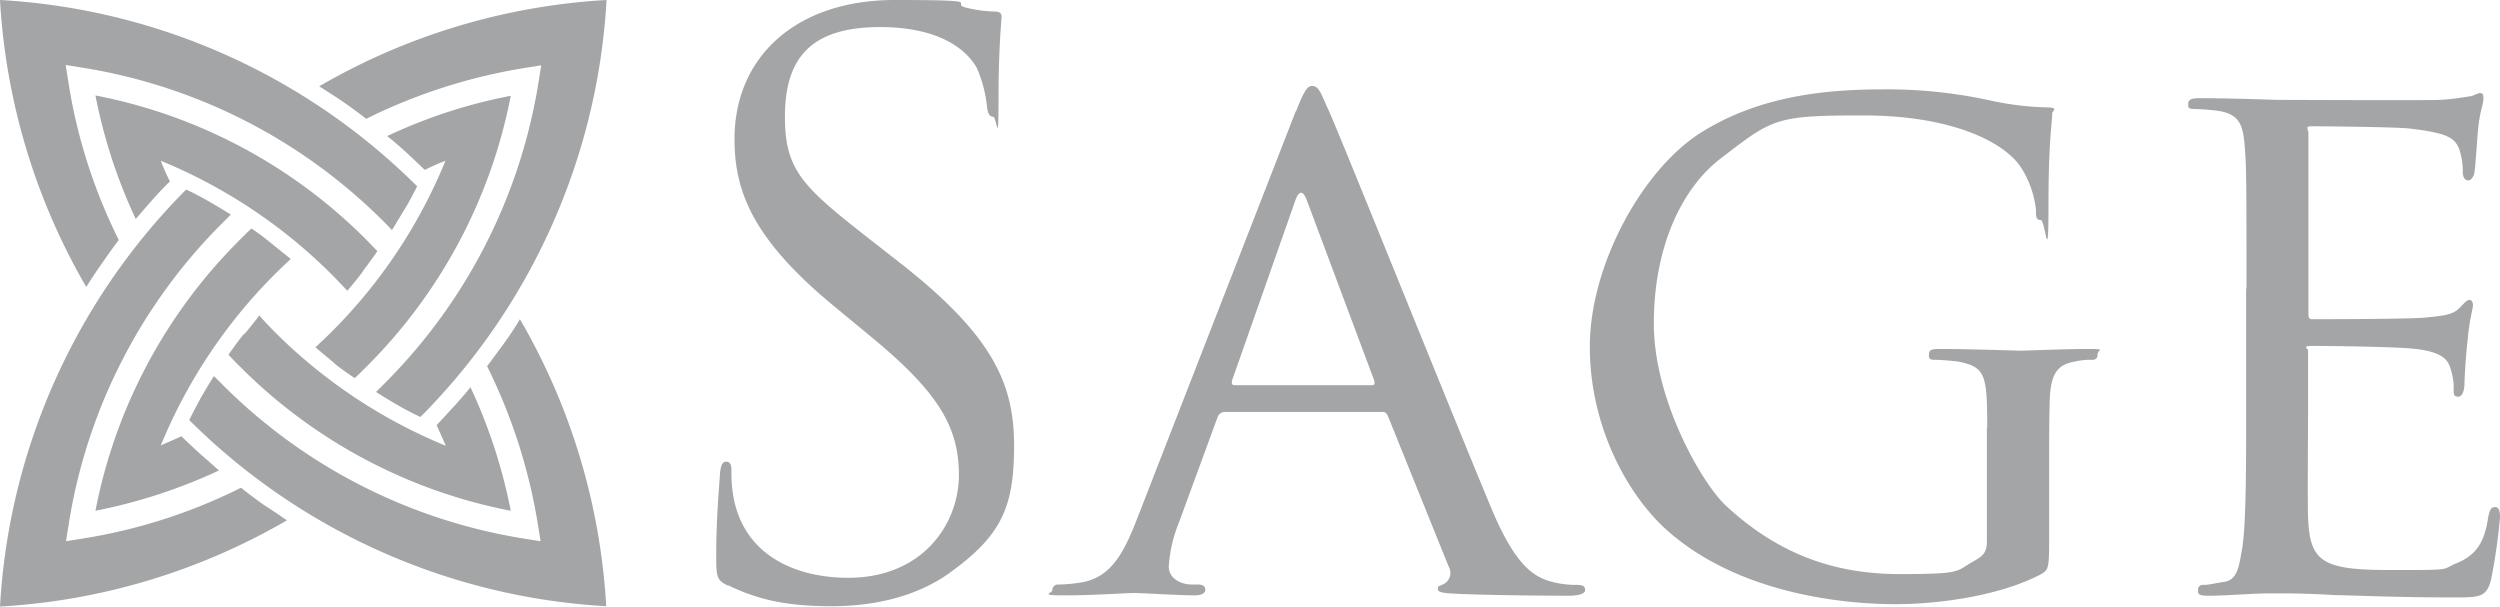 <svg xmlns="http://www.w3.org/2000/svg" width="519.331" height="126.001" viewBox="0 0 519.331 126.001">
  <g id="Sage_Silver_Logo" data-name="Sage Silver Logo" transform="translate(-41.2 -52.8)">
    <g id="Group_498" data-name="Group 498" transform="translate(189.982 52.8)">
      <path id="Path_1653" data-name="Path 1653" d="M255.191,174.441c-2.25-1.125-2.391-1.758-2.391-6.117,0-8.016.633-14.484.773-17.016.141-1.758.492-2.6,1.266-2.6s1.125.492,1.125,1.758a28.856,28.856,0,0,0,.492,5.977c2.391,11.883,13.008,16.383,23.766,16.383,15.4,0,22.992-11.109,22.992-21.375s-4.641-17.508-18.492-28.9l-7.242-5.977C260.464,102.582,256.6,92.667,256.6,81.7c0-17.156,12.867-28.9,33.258-28.9s10.9.633,14.977,1.617a26.2,26.2,0,0,0,5.625.773c1.266,0,1.617.352,1.617,1.125s-.633,6.117-.633,17.016-.352,3.727-1.125,3.727-1.125-.773-1.266-2.109a27.046,27.046,0,0,0-2.109-8.016c-.984-1.758-5.273-8.508-20.11-8.508s-19.758,6.891-19.758,18.633,4.148,14.906,19.617,27l4.5,3.516c18.985,14.906,23.485,24.891,23.485,37.758s-2.6,18.774-13.641,26.649c-6.891,4.852-15.609,6.75-24.258,6.75s-14.906-1.125-21.516-4.359Z" transform="translate(-252.8 -52.8)" fill="#a3a5a7"/>
      <path id="Path_1654" data-name="Path 1654" d="M402.391,83.473c1.758-4.5,2.391-5.273,3.375-5.273,1.477,0,1.9,1.9,3.375,4.992,2.6,5.766,25.242,62.157,33.891,82.9,5.133,12.234,9,13.992,12.023,14.977a19.8,19.8,0,0,0,5.625.773c1.477,0,1.758.352,1.758,1.125s-1.617,1.125-3.234,1.125-12.516,0-22.359-.352c-2.742-.141-4.992-.141-4.992-.984s.352-.633.984-.984a2.612,2.612,0,0,0,1.266-3.727l-12.656-31.36c-.352-.633-.492-.773-1.266-.773H387.555a1.6,1.6,0,0,0-1.477,1.125L378.063,168.9a28.9,28.9,0,0,0-2.109,9.141c0,2.391,2.391,3.727,4.852,3.727h1.266c1.125,0,1.477.492,1.477,1.125s-.773,1.125-2.109,1.125c-3.375,0-11.109-.492-12.656-.492s-8.508.492-14.273.492-2.742-.352-2.742-1.125a1.144,1.144,0,0,1,1.266-1.125,29.146,29.146,0,0,0,4.148-.352c6.4-.773,9.141-5.625,11.883-12.516l33.258-85.43Zm15.75,56.883c.633,0,.633-.352.492-.984l-13.992-37.406c-.773-2.109-1.617-2.109-2.391,0L389.1,139.372c-.141.633,0,.984.492.984h28.547Z" transform="translate(-281.945 -60.341)" fill="#a3a5a7"/>
      <path id="Path_1655" data-name="Path 1655" d="M593.447,149.513c0-11.109-.352-12.656-6.117-13.781-1.125-.141-3.516-.352-4.852-.352s-1.125-.633-1.125-1.125c0-.984.633-1.125,2.25-1.125,6.4,0,15.891.352,16.734.352s9.492-.352,13.781-.352,2.25.141,2.25,1.125a.991.991,0,0,1-1.125,1.125,14.273,14.273,0,0,0-3.516.352c-3.867.633-4.992,2.742-5.273,7.523-.141,4.359-.141,8.367-.141,14.133v15.258c0,6.258-.141,6.4-1.9,7.383-9,4.641-21.867,6.117-30.024,6.117s-30.867-1.266-46.617-14.625c-8.648-7.242-16.875-21.867-16.875-38.883s11.109-37.266,23.625-44.789c12.656-7.734,26.859-8.648,37.617-8.648A100.036,100.036,0,0,1,593.8,81.45a62.087,62.087,0,0,0,11.391,1.477c3.516,0,1.758.633,1.758,1.266,0,1.9-.773,5.625-.773,19.266s-.633,2.883-1.617,2.883-.984-.773-.984-2.109a20.256,20.256,0,0,0-3.234-9c-3.516-5.133-14.274-10.617-32.625-10.617s-18.773.633-29.531,8.859c-8.227,6.258-13.992,18.492-13.992,34.383s9.984,33.117,14.906,37.758c11.25,10.477,23.133,14.274,36.141,14.274s11.6-.492,15.258-2.6c1.758-.984,2.883-1.617,2.883-4.148V149.513Z" transform="translate(-329.422 -60.637)" fill="#a3a5a7"/>
      <path id="Path_1656" data-name="Path 1656" d="M699.789,120.871c0-21.235,0-25.031-.352-29.391-.352-4.641-1.125-6.891-5.766-7.523-1.125-.141-3.516-.352-4.852-.352s-1.125-.633-1.125-1.125c0-.773.633-1.125,2.25-1.125,6.4,0,15.609.352,16.383.352s30.516.141,33.75,0c2.742-.141,5.273-.633,6.4-.773.633-.141,1.266-.633,1.9-.633s.633.633.633,1.266c0,.984-.773,2.6-1.125,6.4-.141,1.266-.492,7.383-.773,9-.141.633-.633,1.477-1.266,1.477s-1.125-.633-1.125-1.758a14.683,14.683,0,0,0-.773-4.852c-.984-2.25-2.391-3.234-10.125-4.148-2.391-.352-18.774-.492-20.391-.492s-.773.492-.773,1.477v37.125c0,.984,0,1.477.773,1.477,1.758,0,20.391,0,23.625-.352,3.375-.352,5.484-.492,6.891-1.9.984-.984,1.617-1.758,2.109-1.758s.773.352.773,1.125-.773,3.023-1.125,7.523c-.352,2.742-.633,7.875-.633,8.859s-.352,2.6-1.266,2.6-.984-.492-.984-1.266a12.328,12.328,0,0,0-.633-4.5c-.492-1.9-1.758-3.516-7.242-4.148-3.867-.492-18.984-.633-21.375-.633s-.984.492-.984.984V145.2c0,4.641-.141,20.531,0,23.274.352,9.141,2.883,10.9,16.875,10.9s10.406,0,14.133-1.477c3.727-1.617,5.625-4.008,6.4-9.492.352-1.617.633-2.109,1.477-2.109s.984,1.125.984,2.109a117.616,117.616,0,0,1-1.9,13.149c-.984,3.516-2.391,3.516-7.875,3.516-10.617,0-18.774-.352-24.61-.492-5.977-.352-9.633-.352-11.742-.352s-3.023,0-6.117.141c-2.742.141-5.977.352-8.227.352s-2.25-.352-2.25-1.125a.976.976,0,0,1,1.125-1.125c1.266,0,3.023-.492,4.359-.633,2.742-.492,3.023-3.234,3.727-7.242.773-5.625.773-16.383.773-29.531V120.941Z" transform="translate(-381.904 -60.964)" fill="#a3a5a7"/>
    </g>
    <g id="Group_499" data-name="Group 499" transform="translate(41.2 52.8)">
      <path id="Path_1657" data-name="Path 1657" d="M99.35,163.764c-1.2,2.18-2.25,4.289-2.25,4.289a133.429,133.429,0,0,0,86.626,38.672A133.618,133.618,0,0,0,165.8,147.1s-1.336,2.32-3.234,4.922-3.586,4.852-3.586,4.852a115.023,115.023,0,0,1,10.547,32.836l.563,3.516h0l-3.516-.562A113.792,113.792,0,0,1,103.92,160.6l-1.688-1.688s-1.758,2.813-2.953,4.922Z" transform="translate(-57.795 -80.795)" fill="#a3a5a7"/>
      <path id="Path_1658" data-name="Path 1658" d="M125.018,117.492c-1.758,2.32-3.3,4.078-3.3,4.078-1.055-1.125-2.109-2.25-3.234-3.375A108.632,108.632,0,0,0,82.97,94.57h0a46.726,46.726,0,0,0,1.9,4.289s-1.547,1.477-3.3,3.445-3.8,4.359-3.8,4.359A109.723,109.723,0,0,1,69.4,81h0a108.421,108.421,0,0,1,56.25,29.953c.773.773,1.547,1.617,2.32,2.391,0,0-1.266,1.828-3.023,4.148Z" transform="translate(-49.572 -61.172)" fill="#a3a5a7"/>
      <path id="Path_1659" data-name="Path 1659" d="M111.934,149.8c-1.547,1.9-3.234,4.359-3.234,4.359.773.844,1.547,1.617,2.391,2.461a108.421,108.421,0,0,0,56.25,29.953,110.8,110.8,0,0,0-8.367-25.664s-1.2,1.547-3.586,4.148-3.445,3.727-3.445,3.727c.633,1.406,1.266,2.813,1.9,4.289a108.632,108.632,0,0,1-35.508-23.625c-1.125-1.125-2.18-2.25-3.234-3.445,0,0-1.477,1.969-3.094,3.867Z" transform="translate(-61.239 -80.468)" fill="#a3a5a7"/>
      <path id="Path_1660" data-name="Path 1660" d="M127.826,91.472A133.429,133.429,0,0,0,41.2,52.8a133.618,133.618,0,0,0,17.93,59.625s.7-1.266,3.3-4.992,3.445-4.781,3.445-4.781A112.071,112.071,0,0,1,55.4,69.816L54.841,66.3l3.516.563a113.792,113.792,0,0,1,62.649,32.063c.563.563,1.125,1.125,1.617,1.688,0,0,1.688-2.813,3.023-4.992,1.266-2.18,2.25-4.219,2.25-4.219Z" transform="translate(-41.2 -52.8)" fill="#a3a5a7"/>
      <path id="Path_1661" data-name="Path 1661" d="M138.267,136.577c-1.9-1.547-3.867-3.234-3.867-3.234,1.125-1.055,2.25-2.109,3.375-3.234A107.536,107.536,0,0,0,161.4,94.6a46.722,46.722,0,0,0-4.289,1.9s-1.758-1.688-3.8-3.586-4.008-3.445-4.008-3.445A107.563,107.563,0,0,1,174.971,81.1a108.421,108.421,0,0,1-29.953,56.25c-.773.773-1.617,1.617-2.461,2.391,0,0-2.391-1.547-4.289-3.094Z" transform="translate(-68.868 -61.201)" fill="#a3a5a7"/>
      <path id="Path_1662" data-name="Path 1662" d="M90.916,166.917c-1.547-1.406-3.656-3.445-3.656-3.445-1.406.633-2.883,1.266-4.289,1.9h0A108.632,108.632,0,0,1,106.6,129.863c1.125-1.125,2.25-2.18,3.375-3.234,0,0-2.039-1.617-4.289-3.445s-3.867-2.883-3.867-2.883c-.844.773-1.617,1.547-2.461,2.391A108.421,108.421,0,0,0,69.4,178.941h0a111.907,111.907,0,0,0,25.664-8.367s-2.531-2.25-4.148-3.656Z" transform="translate(-49.572 -72.839)" fill="#a3a5a7"/>
      <path id="Path_1663" data-name="Path 1663" d="M156.524,139.426A133.429,133.429,0,0,0,195.2,52.8a133.9,133.9,0,0,0-59.7,17.93s2.25,1.406,4.57,2.953,5.2,3.8,5.2,3.8A115.024,115.024,0,0,1,178.11,66.933l3.516-.562h0l-.562,3.516A113.792,113.792,0,0,1,149,132.535l-1.687,1.688s2.742,1.758,4.641,2.813C153.852,138.16,156.524,139.426,156.524,139.426Z" transform="translate(-69.195 -52.8)" fill="#a3a5a7"/>
      <path id="Path_1664" data-name="Path 1664" d="M100.825,177.5A133.618,133.618,0,0,1,41.2,195.426,133.429,133.429,0,0,1,79.872,108.8s2.039.914,4.711,2.461S89.153,114,89.153,114l-1.688,1.688a113.228,113.228,0,0,0-31.992,62.649l-.562,3.516,3.516-.562a112.87,112.87,0,0,0,32.836-10.547s3.023,2.391,4.781,3.586c1.758,1.125,4.852,3.234,4.852,3.234Z" transform="translate(-41.2 -69.425)" fill="#a3a5a7"/>
    </g>
  </g>
</svg>
